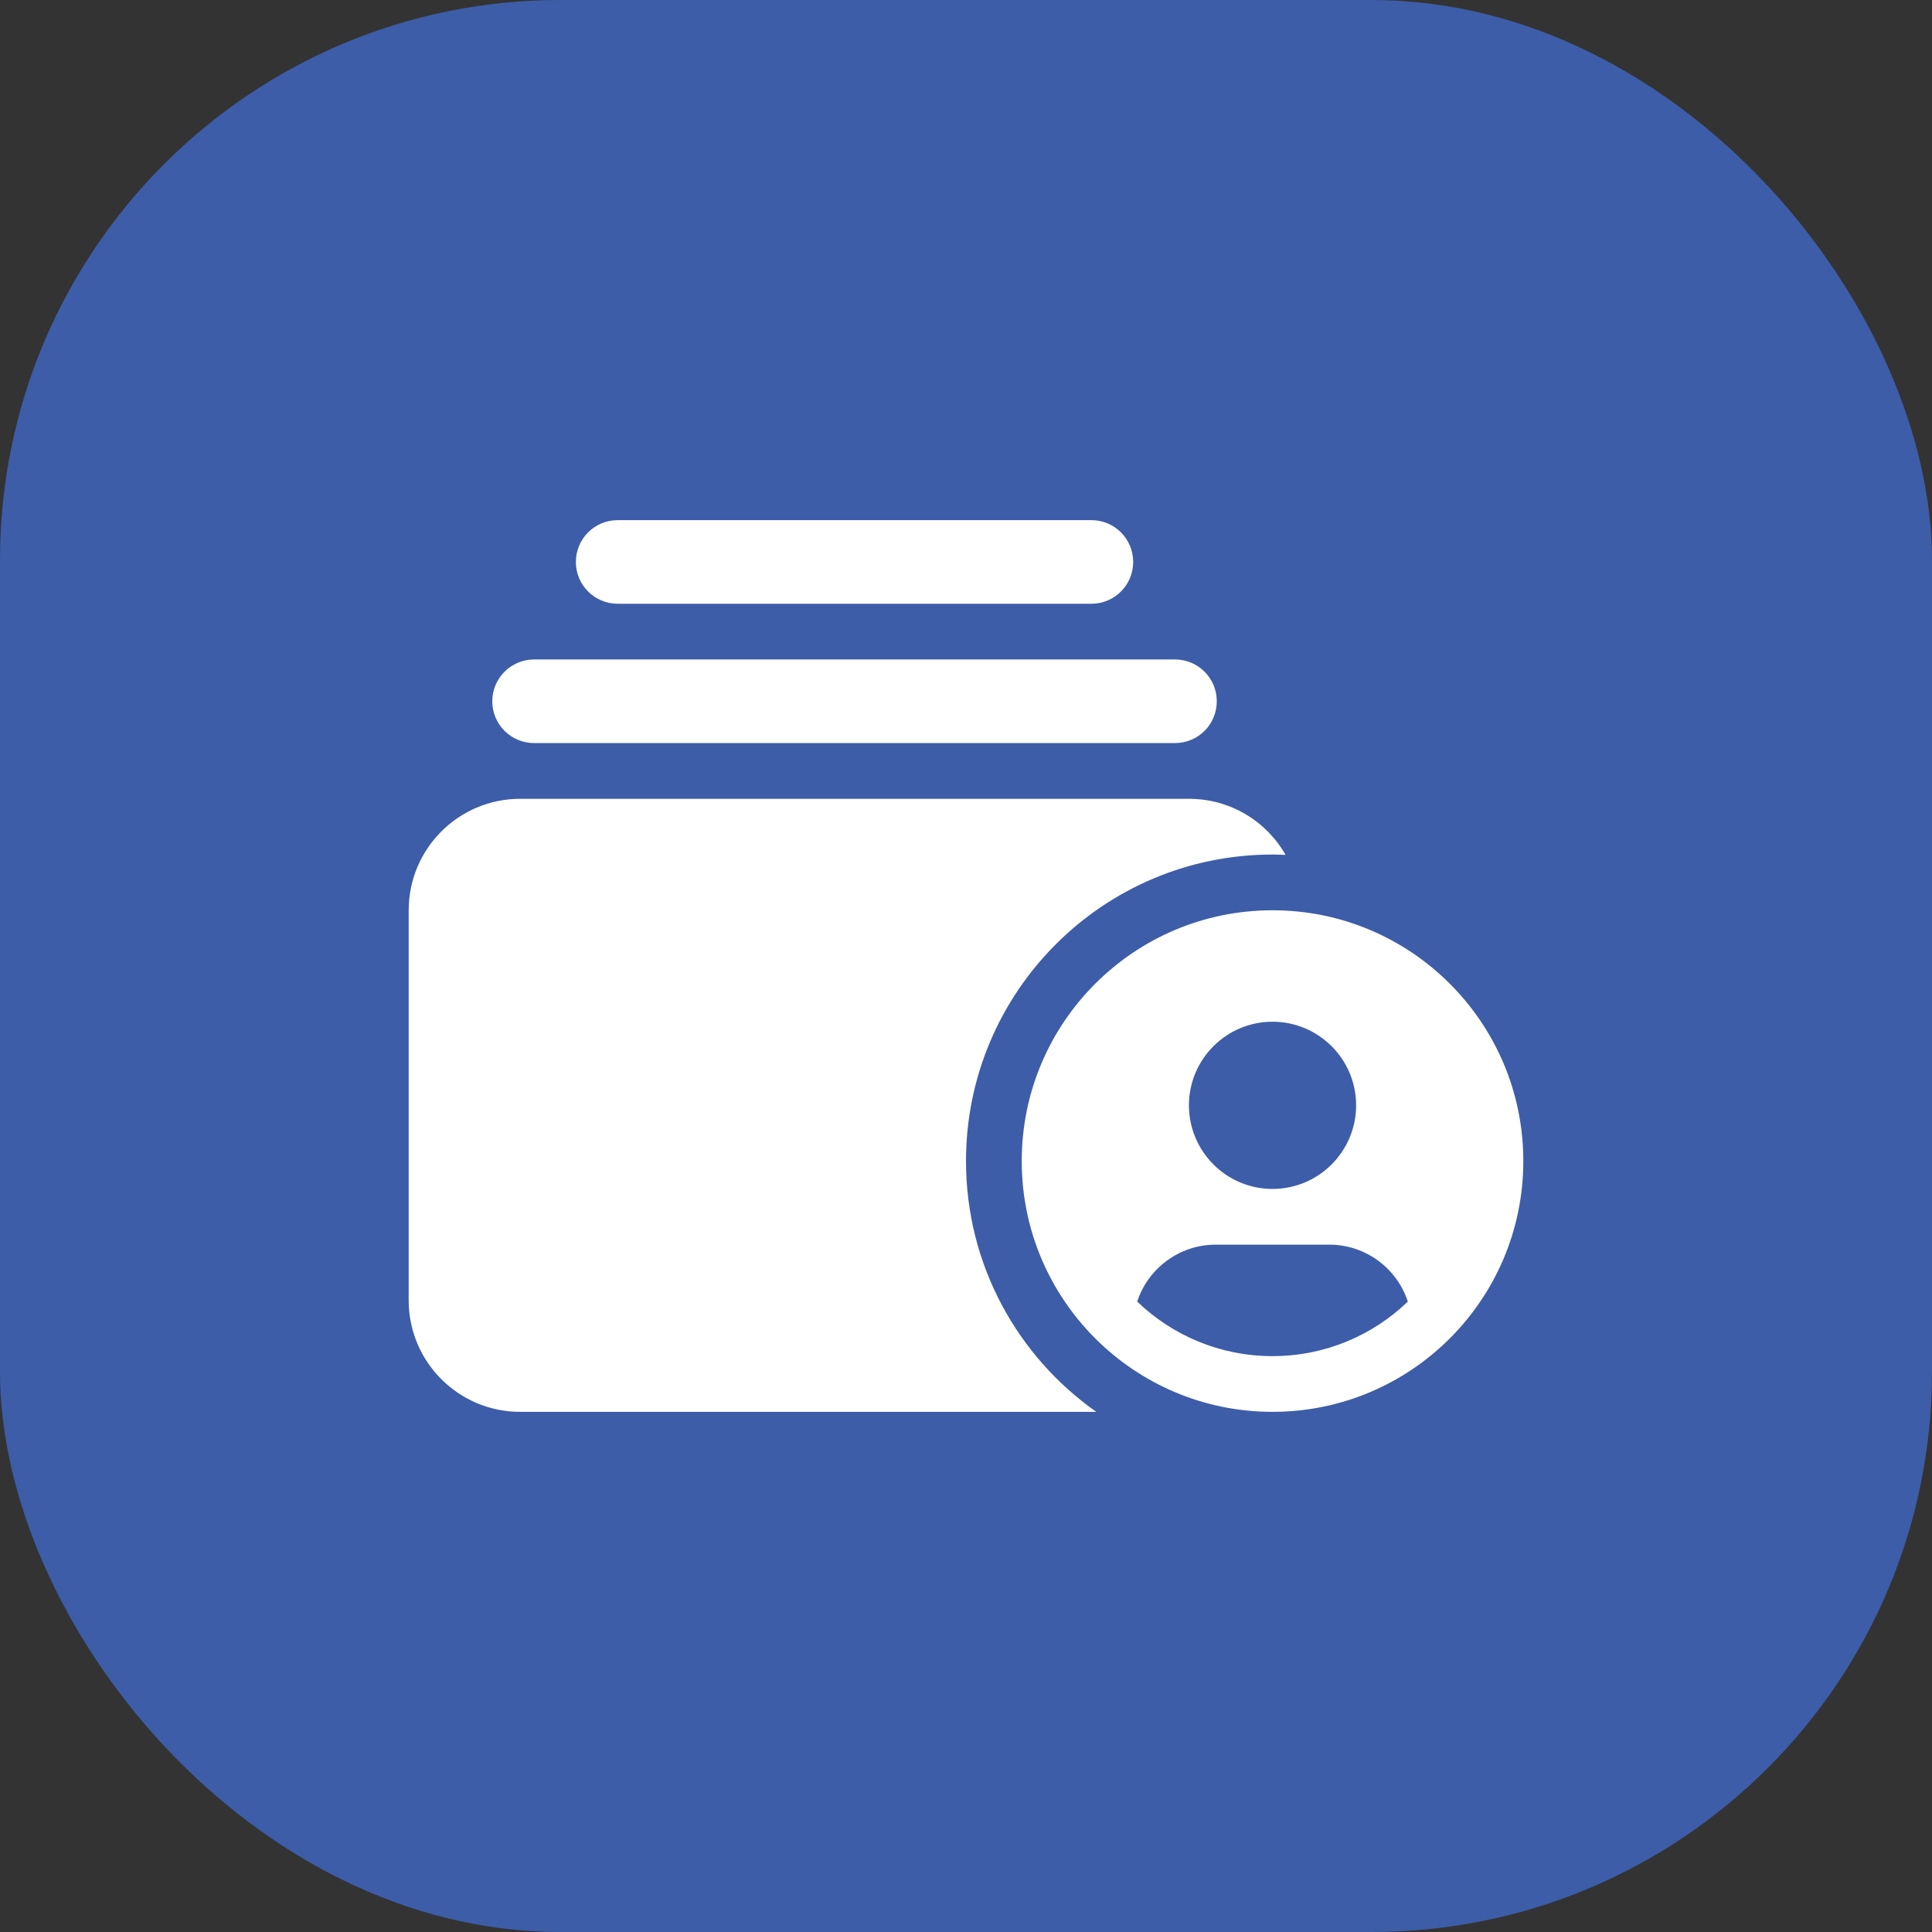 <svg width="82" height="82" viewBox="0 0 82 82" fill="none" xmlns="http://www.w3.org/2000/svg">
<rect x="0" y="0" width="82" height="82" fill="#333333" stroke="none"/>
<rect width="82" height="82" rx="23.78" fill="#3D5DA9"/>
<path d="M41 49.279C41 53.677 43.181 57.565 46.529 59.923H22.076C19.463 59.923 17.346 57.802 17.346 55.193V38.635C17.346 36.025 19.463 33.904 22.076 33.904H50.462C52.221 33.904 53.751 34.857 54.564 36.284C54.379 36.277 54.194 36.269 54.01 36.269C46.825 36.269 41 42.094 41 49.279ZM49.87 27.99C50.853 27.99 51.644 28.785 51.644 29.764C51.644 30.747 50.853 31.538 49.87 31.538H22.668C21.689 31.538 20.894 30.747 20.894 29.764C20.894 28.785 21.689 27.99 22.668 27.99H49.87ZM46.322 22.077C47.305 22.077 48.096 22.871 48.096 23.851C48.096 24.83 47.305 25.625 46.322 25.625H26.216C25.233 25.625 24.442 24.83 24.442 23.851C24.442 22.871 25.233 22.077 26.216 22.077H46.322ZM64.654 49.279C64.654 55.156 59.886 59.923 54.01 59.923C48.133 59.923 43.365 55.156 43.365 49.279C43.365 43.402 48.133 38.635 54.01 38.635C59.886 38.635 64.654 43.402 64.654 49.279ZM56.419 52.827H51.6C50.048 52.827 48.724 53.84 48.266 55.244C49.759 56.678 51.777 57.558 54.01 57.558C56.242 57.558 58.26 56.678 59.753 55.244C59.295 53.84 57.972 52.827 56.419 52.827ZM54.01 43.365C52.051 43.365 50.462 44.955 50.462 46.913C50.462 48.872 52.051 50.462 54.01 50.462C55.968 50.462 57.558 48.872 57.558 46.913C57.558 44.955 55.968 43.365 54.01 43.365Z" fill="white"/>
</svg>

